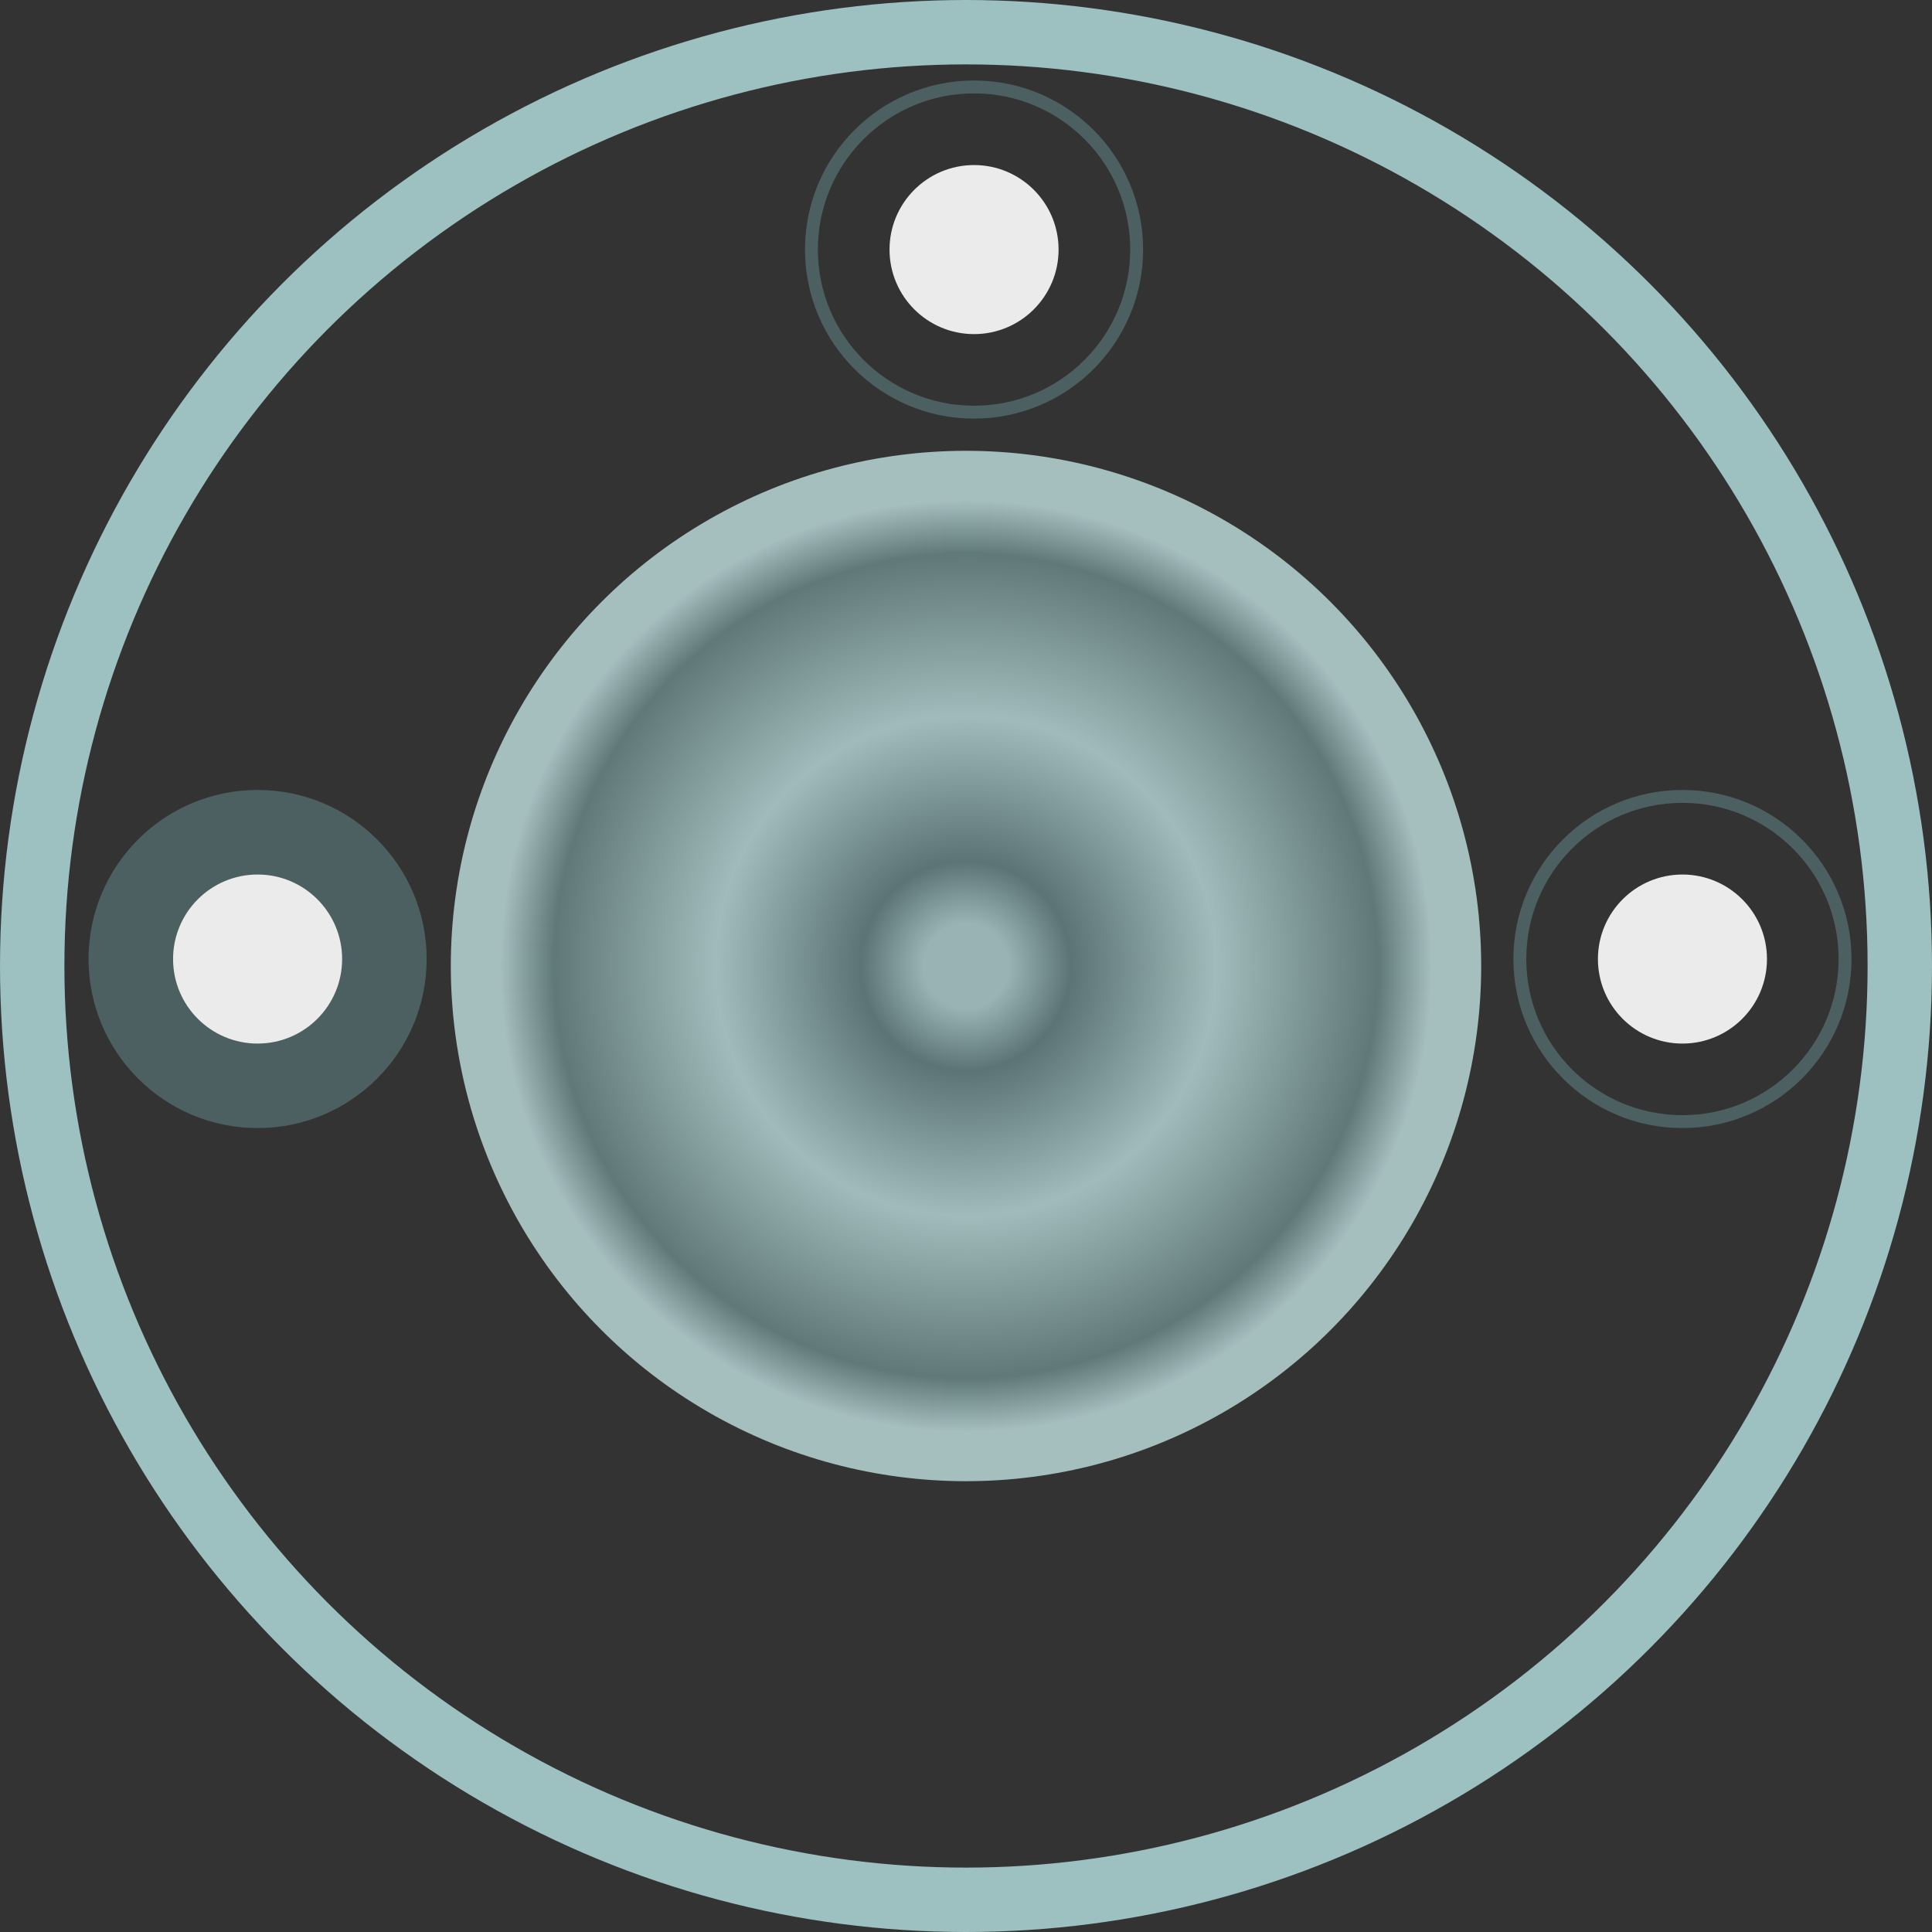 <svg width="60" height="60" viewBox="0 0 60 60" fill="none" xmlns="http://www.w3.org/2000/svg">
<rect x="0" y="0" width="60" height="60" fill="#333333" stroke="none"/>
<circle opacity="0.8" cx="30" cy="30" r="29" stroke="#B8E3E4" stroke-width="2"/>
<circle opacity="0.9" cx="30" cy="30" r="16" fill="url(#paint0_angular_1651_903)"/>
<g opacity="0.9">
<circle cx="8" cy="29.783" r="5.25" fill="#4F6566"/>
<circle cx="2.625" cy="2.625" r="2.625" transform="matrix(-1 0 0 1 10.625 27.159)" fill="white"/>
</g>
<g opacity="0.9">
<circle cx="52.25" cy="29.783" r="5.05" stroke="#4F6566" stroke-width="0.4"/>
<circle cx="2.625" cy="2.625" r="2.625" transform="matrix(-1 0 0 1 54.875 27.159)" fill="white"/>
</g>
<g opacity="0.9">
<circle cx="30.25" cy="7.75" r="5.05" stroke="#4F6566" stroke-width="0.4"/>
<circle cx="2.625" cy="2.625" r="2.625" transform="matrix(-1 0 0 1 32.875 5.126)" fill="white"/>
</g>
<defs>
<radialGradient id="paint0_angular_1651_903" cx="0" cy="0" r="1" gradientUnits="userSpaceOnUse" gradientTransform="translate(30 30) rotate(90) scale(16)">
<stop offset="0.083" stop-color="#A4C0C1"/>
<stop offset="0.203" stop-color="#607B7C"/>
<stop offset="0.484" stop-color="#ADC9CA"/>
<stop offset="0.797" stop-color="#658080"/>
<stop offset="0.901" stop-color="#B2CDCE"/>
</radialGradient>
</defs>
</svg>
